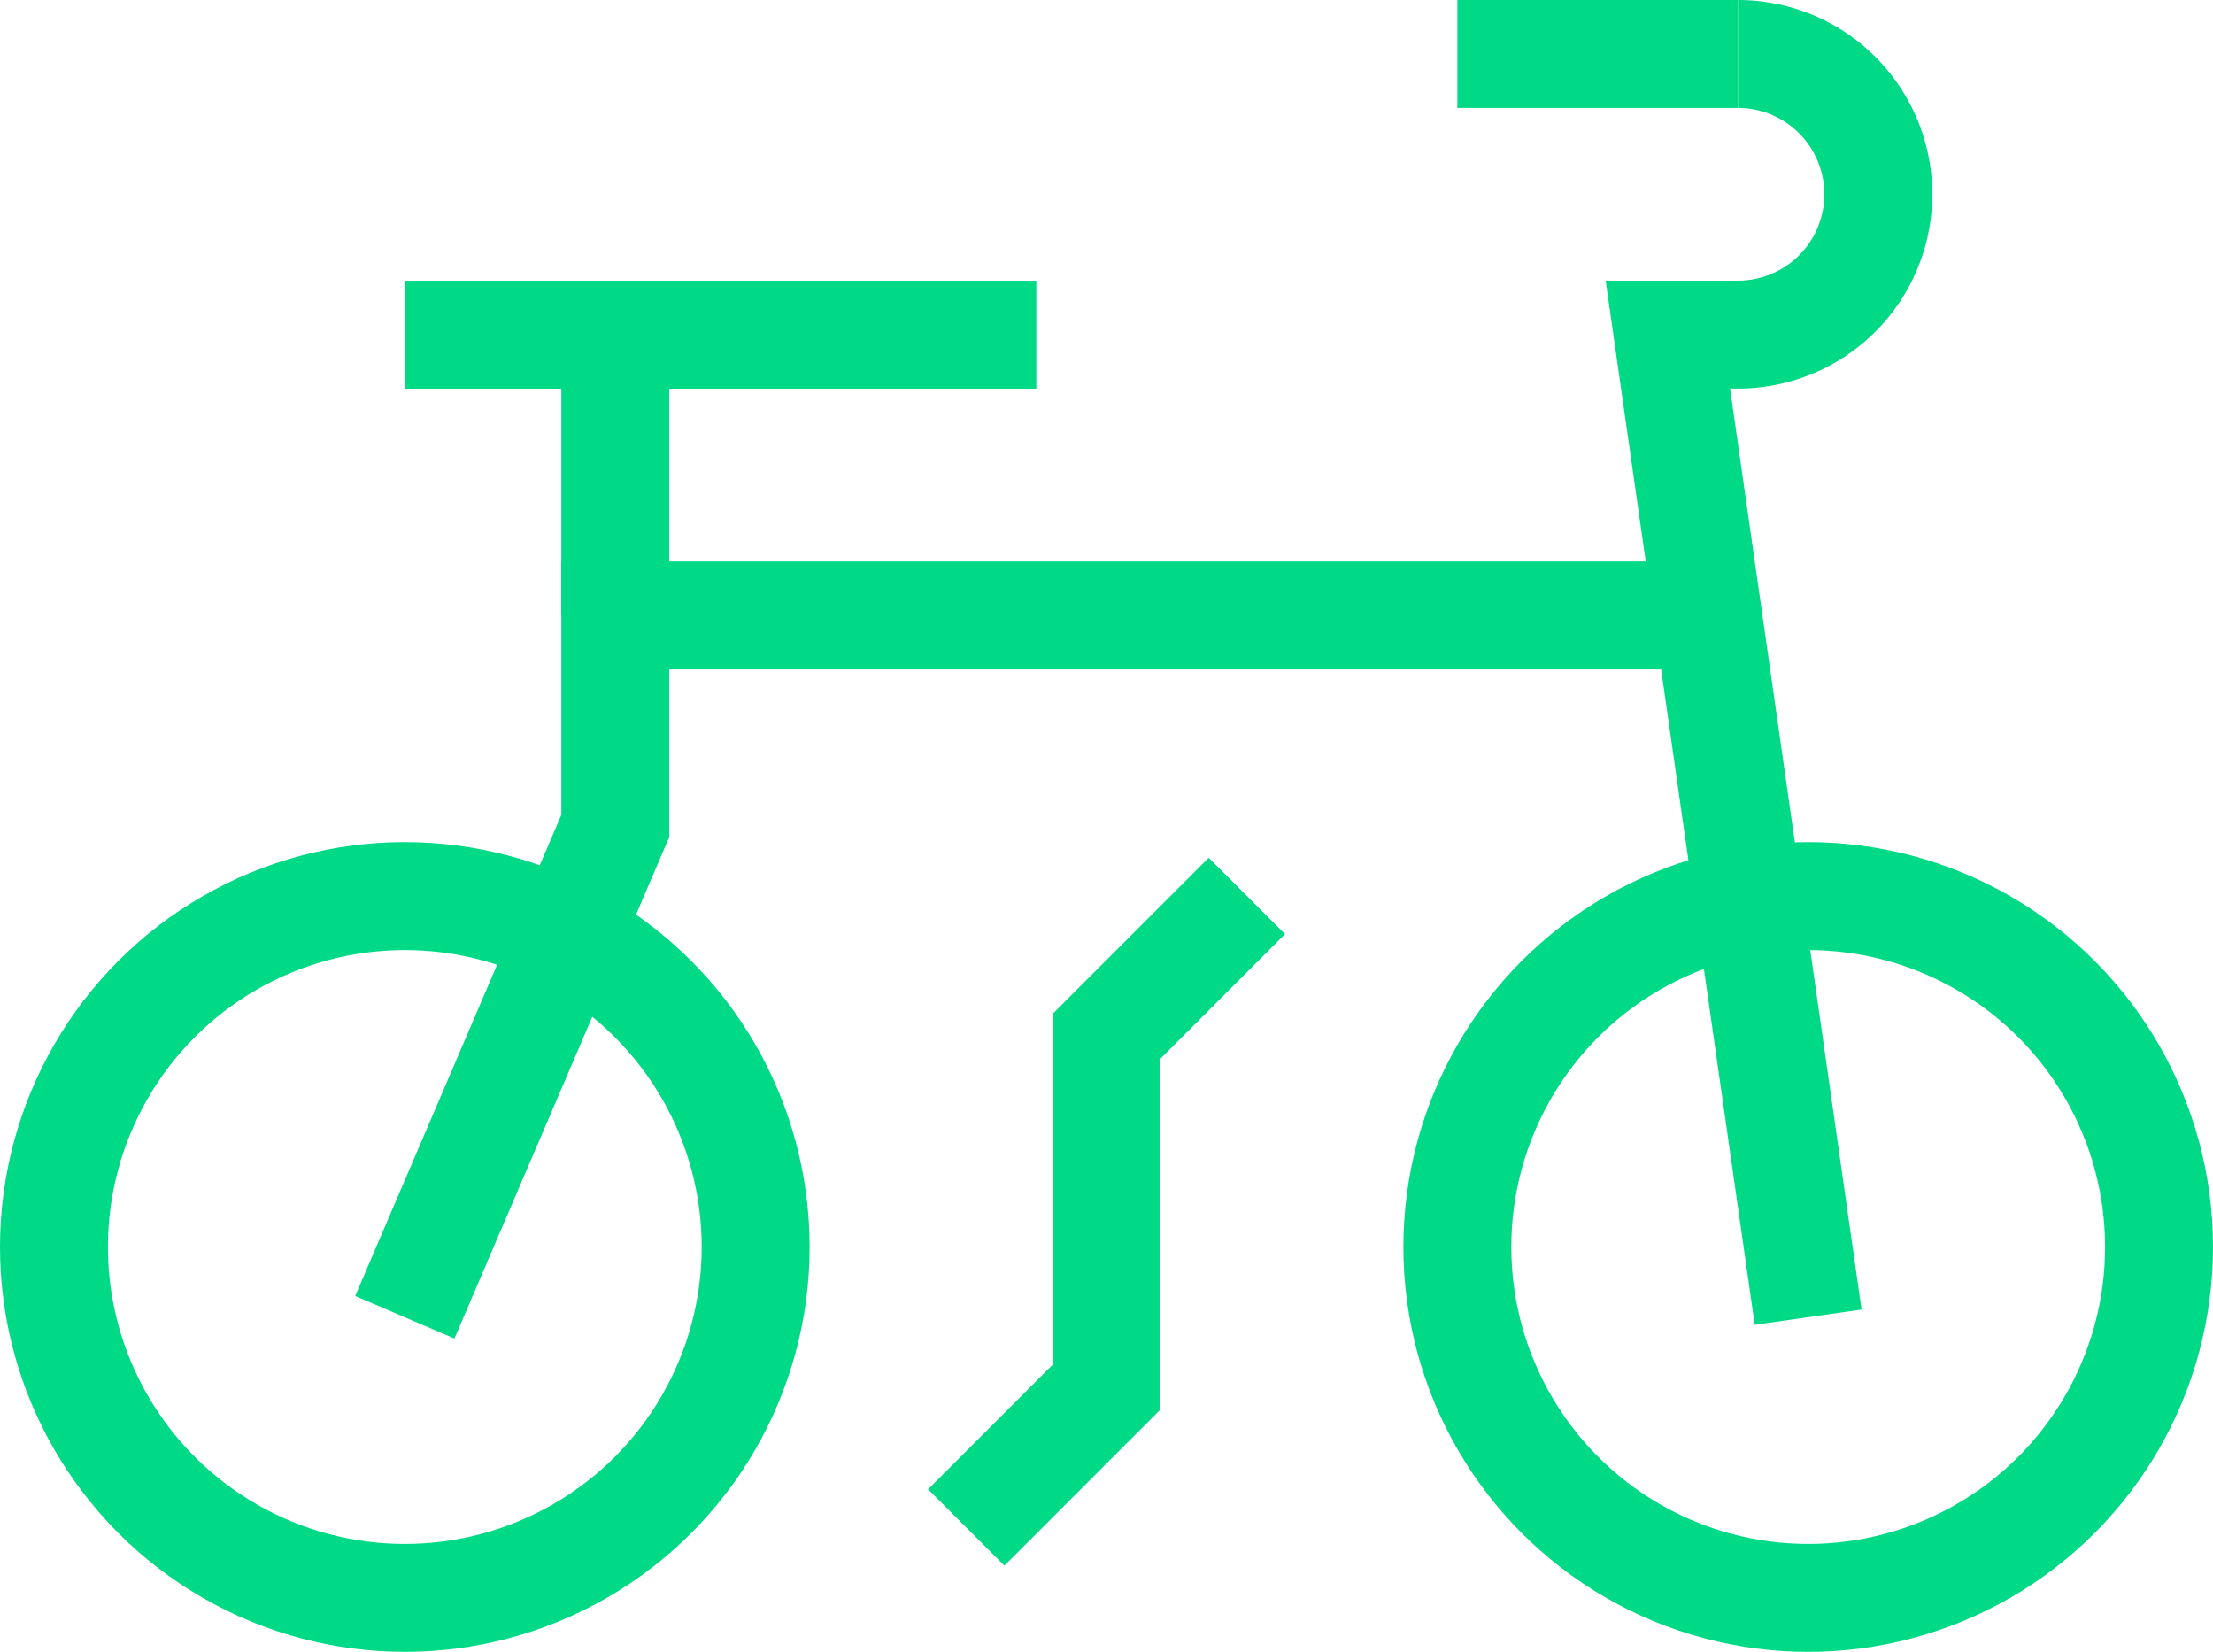 <svg xmlns="http://www.w3.org/2000/svg" width="61.518" height="45.913" viewBox="0 0 61.518 45.913">
  <g id="Group_10592" data-name="Group 10592" transform="translate(-449.944 -418.167)">
    <line id="Line_694" data-name="Line 694" x2="7.802" transform="translate(490.456 419.667)" fill="none" stroke="#00d986" stroke-width="3"/>
    <path id="Path_10739" data-name="Path 10739" d="M470.14,419.667a3.9,3.9,0,1,1,0,7.8h-1.95l3.9,27.311" transform="translate(28.118 0)" fill="none" stroke="#00d986" stroke-width="3"/>
    <path id="Path_10740" data-name="Path 10740" d="M492.146,425.492h-31.21v5.852L455.084,445" transform="translate(6.113 9.78)" fill="none" stroke="#00d986" stroke-width="3"/>
    <circle id="Ellipse_286" data-name="Ellipse 286" cx="9.753" cy="9.753" r="9.753" transform="translate(451.444 443.074)" fill="none" stroke="#00d986" stroke-width="3"/>
    <circle id="Ellipse_287" data-name="Ellipse 287" cx="9.753" cy="9.753" r="9.753" transform="translate(490.456 443.074)" fill="none" stroke="#00d986" stroke-width="3"/>
    <line id="Line_695" data-name="Line 695" y1="7.802" transform="translate(467.049 427.469)" fill="none" stroke="#00d986" stroke-width="3"/>
    <line id="Line_696" data-name="Line 696" x2="17.555" transform="translate(461.197 427.469)" fill="none" stroke="#00d986" stroke-width="3"/>
    <path id="Path_10741" data-name="Path 10741" d="M468.711,428.4l-3.9,3.9v9.753l-3.9,3.9" transform="translate(15.893 14.67)" fill="none" stroke="#00d986" stroke-width="3"/>
  </g>
</svg>
